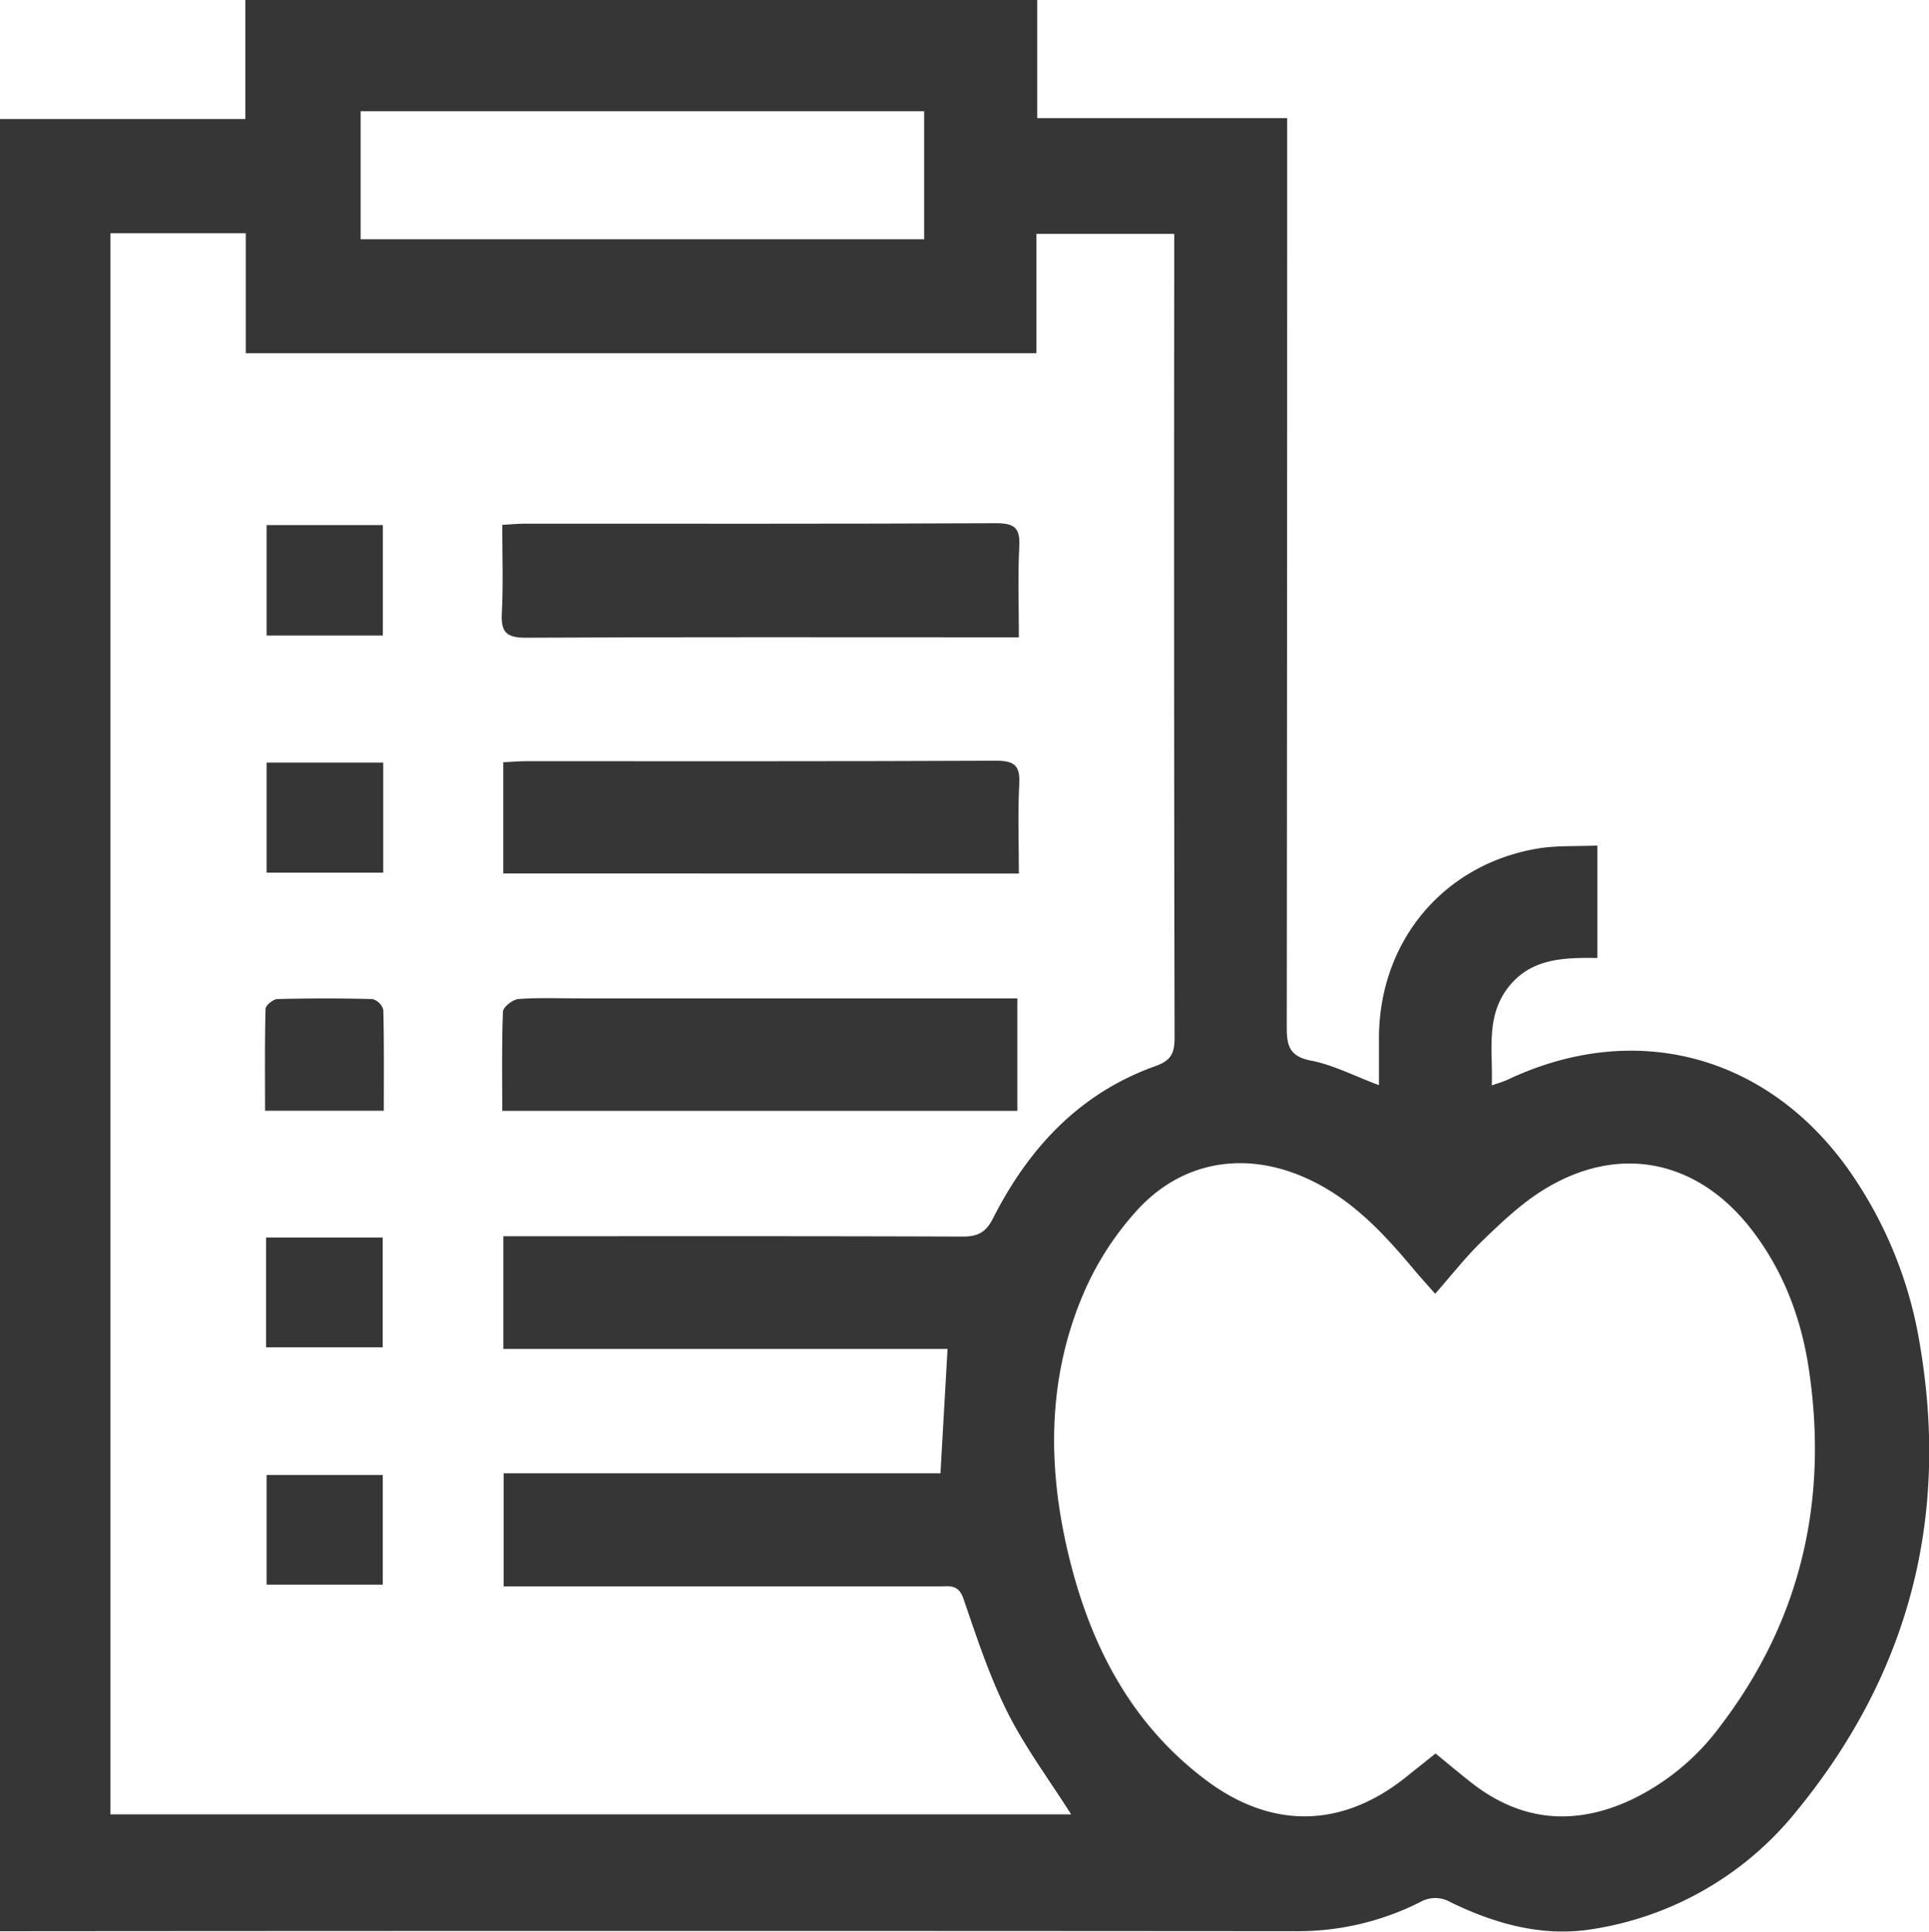 <?xml version="1.0" encoding="UTF-8"?> <svg xmlns="http://www.w3.org/2000/svg" viewBox="0 0 463.08 463.75"> <defs> <style>.cls-1{fill:#363636;}</style> </defs> <g id="Слой_2" data-name="Слой 2"> <g id="Слой_2-2" data-name="Слой 2"> <path class="cls-1" d="M0,28.58H58.9V0H249V28.37h60v6.75q0,105.76-.1,211.53c0,4.63.78,7,5.94,8s10.25,3.64,16.2,5.87c0-4.08,0-7.95,0-11.82.28-23,15.63-41.23,38.16-45,4.53-.75,9.24-.48,14.27-.71v27c-8.08-.1-16.11,0-21.61,7.32-5.21,7-3.45,14.89-3.74,23.27,1.62-.58,2.81-.91,3.9-1.42,30.2-14.23,61.58-6.15,81.29,21a100.76,100.76,0,0,1,17.64,43C468,365,457.93,402.37,431.12,435a78.23,78.23,0,0,1-48.62,28.1c-12.06,2-23.44-1.17-34.23-6.41a7.28,7.28,0,0,0-7.32-.06,65.1,65.1,0,0,1-29.26,7q-152.41-.12-304.82,0H0Zm26.51,407H257.14c-5.2-8.21-11-16-15.28-24.5-4.36-8.71-7.42-18.1-10.6-27.35-1.21-3.51-3.54-2.88-5.91-2.88q-49.38,0-98.78,0H120.9V353.7H225.77c.57-10.11,1.12-19.66,1.7-29.85H120.83V296.79h6c34.76,0,69.52-.05,104.28.08,3.61,0,5.56-1,7.26-4.35,8.55-16.86,20.77-30.07,39-36.58,3.67-1.31,4.61-3,4.6-6.75q-.18-93.8-.08-187.59V56.15H248.81V84.8H59V56H26.51Zm318-125c-2.14-2.44-3.81-4.28-5.4-6.18-7-8.34-14.34-16.18-24.34-21-14.81-7.18-30.41-5.15-41.6,6.93a71.8,71.8,0,0,0-13.12,20.33c-8.78,20.64-8.61,42.15-3.29,63.63,5.24,21.18,15,39.81,32.91,53.19,15.85,11.82,32.75,11.36,48.05-1,2.29-1.84,4.59-3.66,6.9-5.51,3.06,2.5,5.74,4.74,8.47,6.9,11.89,9.39,24.74,10.57,38.36,4.28a57.18,57.18,0,0,0,21.39-17.58c19.56-25.55,26.12-54.45,21.38-86-1.86-12.34-6.24-23.81-14-33.72-13.1-16.7-32.1-20.28-50-9-5.14,3.23-9.69,7.54-14.09,11.78C352.11,301.46,348.64,305.93,344.53,310.6ZM221.85,26.71H86.58V57.45H221.85Z"></path> <path class="cls-1" d="M244.59,153H239c-37.59,0-75.18-.09-112.77.1-4.69,0-6-1.35-5.76-5.87.36-6.92.1-13.88.1-21.22,2.1-.12,3.72-.29,5.33-.29,37.75,0,75.51.07,113.26-.11,4.45,0,5.76,1.19,5.53,5.59C244.32,138.29,244.59,145.4,244.59,153Z"></path> <path class="cls-1" d="M120.81,209.69V183c2-.1,3.77-.26,5.54-.26,37.58,0,75.16.06,112.74-.11,4.38,0,5.83,1.09,5.6,5.55-.38,7.08-.1,14.19-.1,21.54Z"></path> <path class="cls-1" d="M120.57,266.68c0-8.28-.15-16.07.17-23.84.05-1.09,2.34-2.88,3.69-3,5-.37,10-.15,15-.15H244.23v27Z"></path> <path class="cls-1" d="M92,183.08V209.5H64V183.08Z"></path> <path class="cls-1" d="M91.91,126.06v26.51H64V126.06Z"></path> <path class="cls-1" d="M92.14,266.66H63.63c0-8.32-.09-16.38.12-24.44,0-.85,1.82-2.34,2.82-2.37,7.61-.2,15.24-.2,22.85,0a3.74,3.74,0,0,1,2.6,2.57C92.22,250.36,92.14,258.28,92.14,266.66Z"></path> <path class="cls-1" d="M63.87,323.46V297.11h28v26.35Z"></path> <path class="cls-1" d="M64,354.1H91.89v26.33H64Z"></path> </g> </g> </svg> 